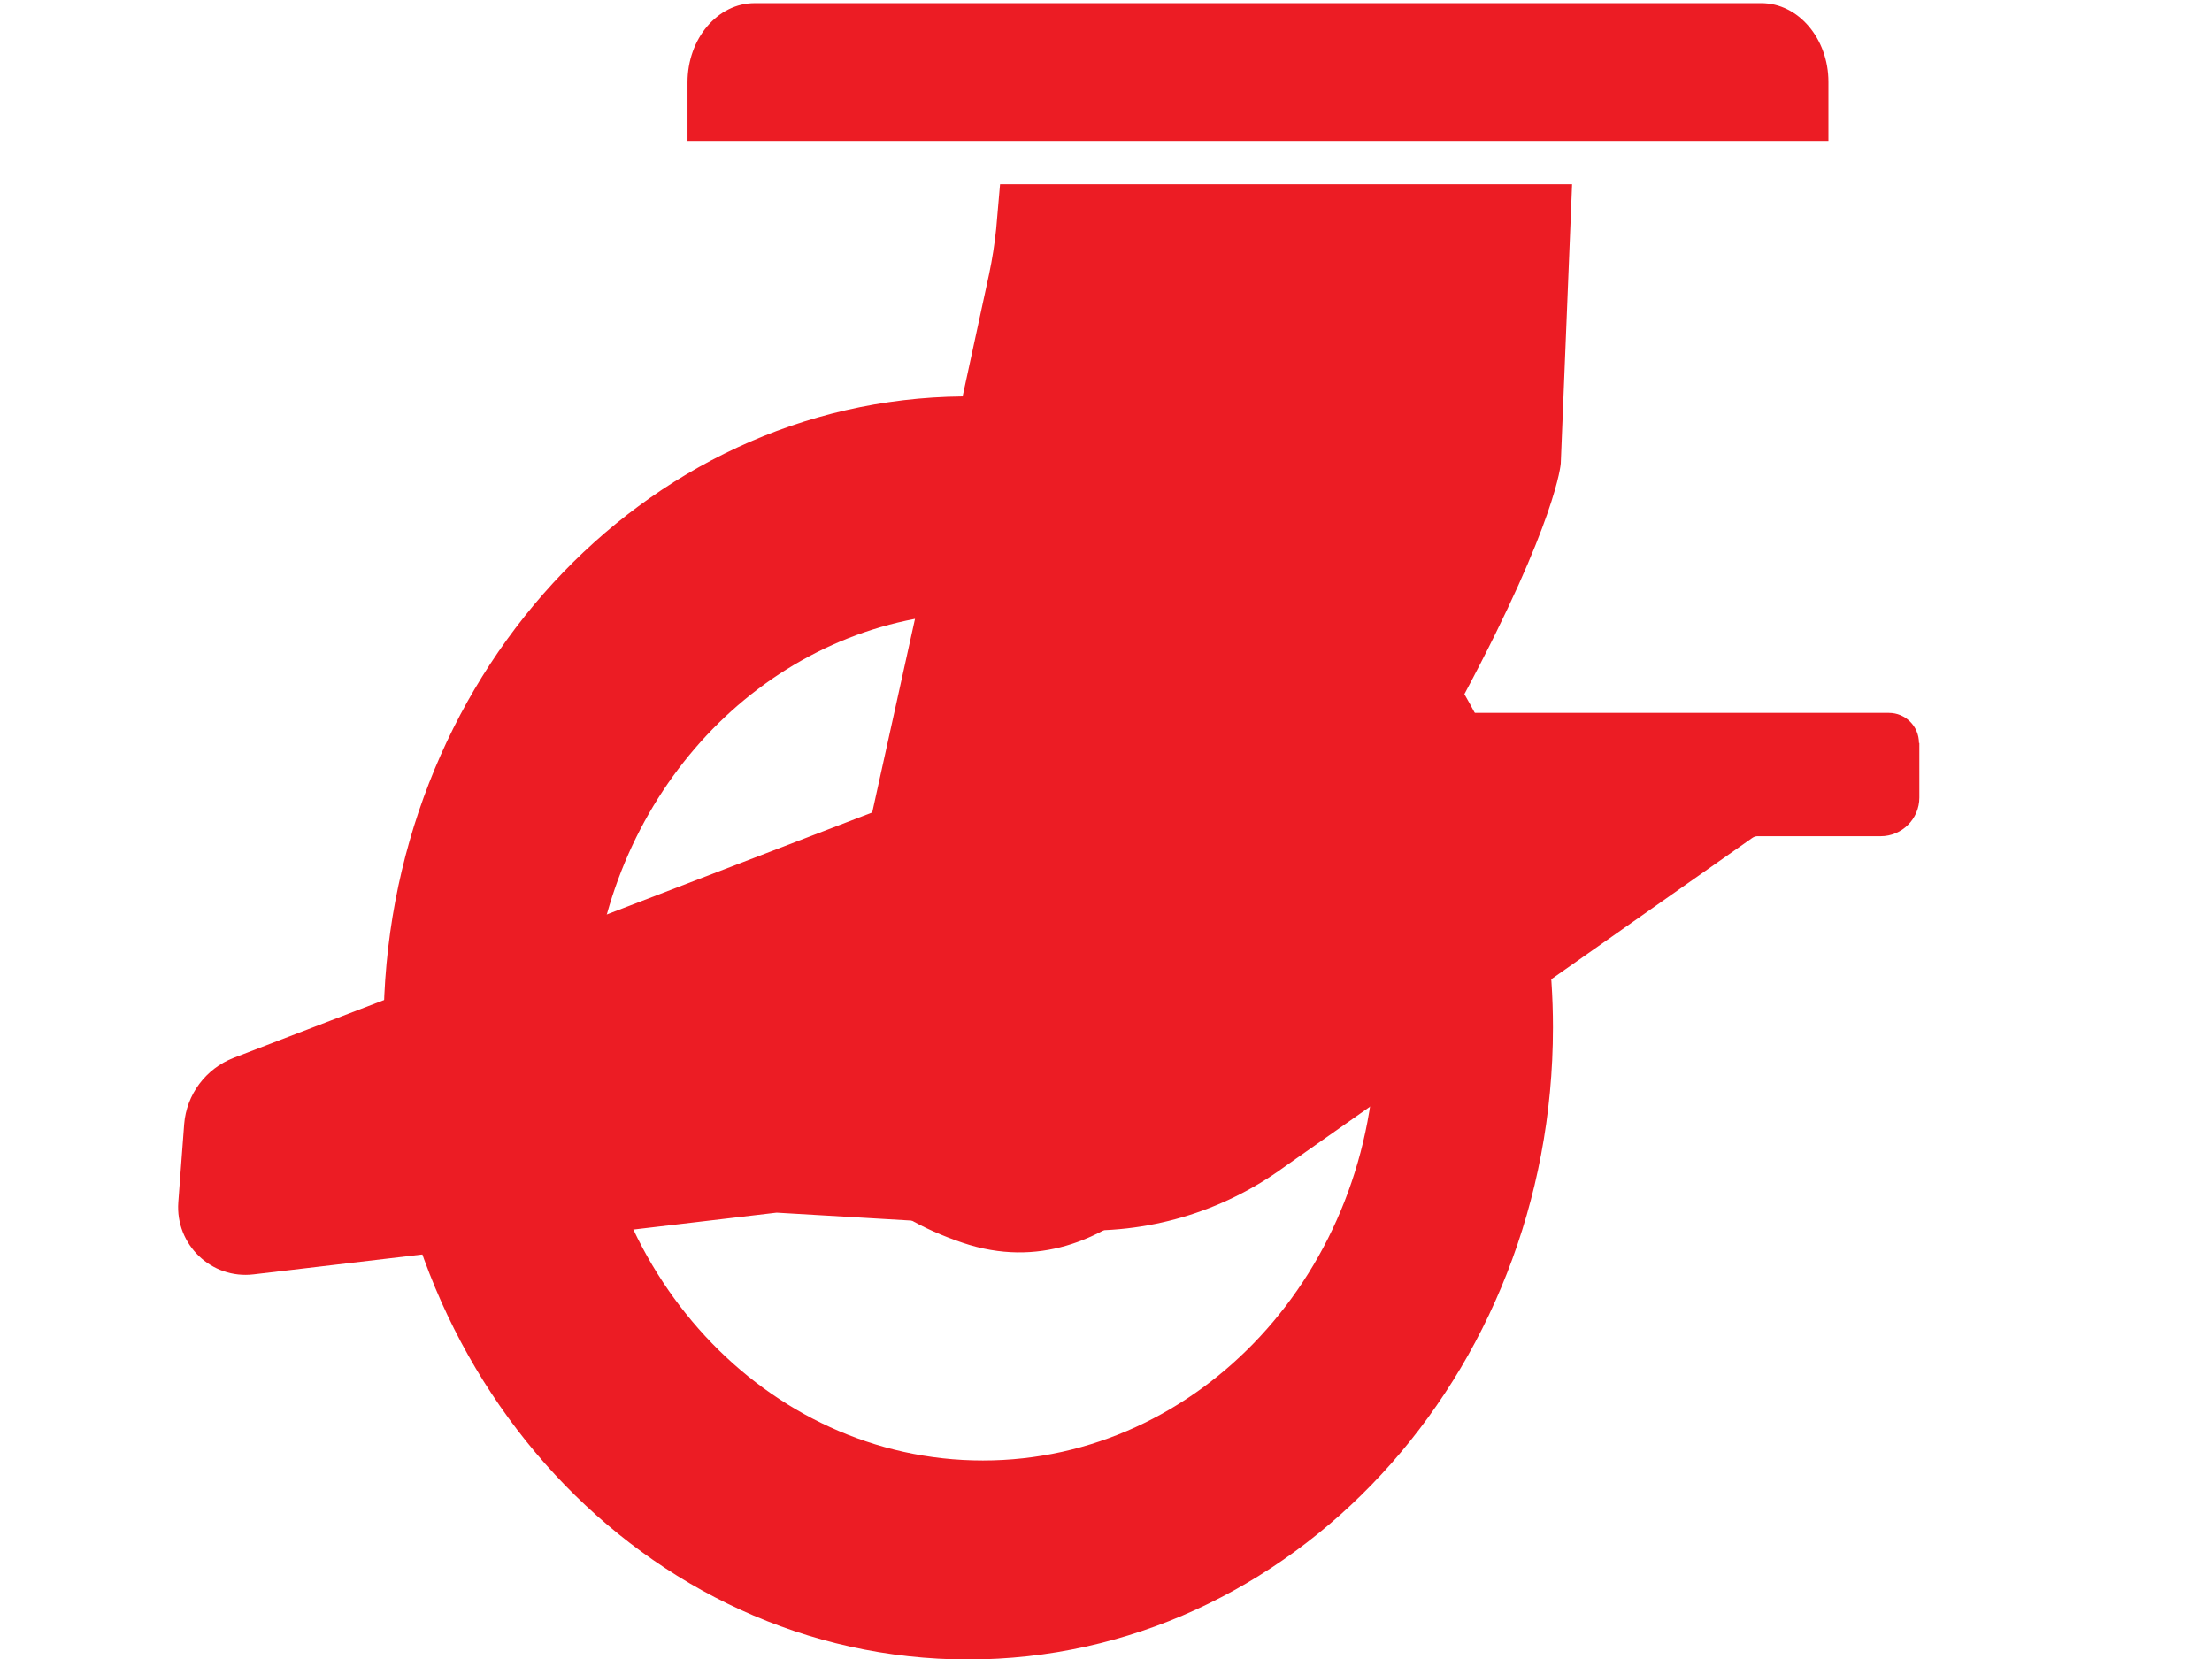 <?xml version="1.0" encoding="utf-8"?>
<!-- Generator: Adobe Illustrator 25.3.1, SVG Export Plug-In . SVG Version: 6.00 Build 0)  -->
<svg version="1.1" id="Layer_1" xmlns:serif="http://www.serif.com/"
	 xmlns="http://www.w3.org/2000/svg" xmlns:xlink="http://www.w3.org/1999/xlink" x="0px" y="0px" viewBox="0 0 566.9 425.2"
	 style="enable-background:new 0 0 566.9 425.2;" xml:space="preserve">
<style type="text/css">
	.st0{fill:#EC1C24;}
</style>
<g>
	<path class="st0" d="M451.4,0.8h-258c-9.5,0-17.2,9.1-17.2,20.3v15h292.4V21C468.6,9.9,460.9,0.8,451.4,0.8z"/>
	<path class="st0" d="M402.9,47.2H256.3l-1,11.5c-0.4,3.9-1,7.7-1.8,11.5l-6.8,31.4c-82.1,0.8-148.4,72.9-148.4,161.8
		c0,89.4,67.1,161.9,149.8,161.9S398,352.7,398,263.3c0-31.4-8.4-60.6-22.7-85.4c23.7-44.4,24.7-59.1,24.7-59.1L402.9,47.2z
		 M251.9,374.3c-55.6,0-100.6-48.7-100.6-108.7c0-53.6,35.9-98,83.2-107L213,255.9c-4,15.7-9.2,48.1,33.7,62.6
		c39.1,13.2,64.2-30.8,64.2-30.8l35.4-59.4c3.9,11.6,6.2,24.2,6.2,37.3C352.5,325.6,307.4,374.3,251.9,374.3z"/>
</g>
<path class="st0" d="M491.8,190.4c0-4.3-3.5-7.7-7.7-7.7H291c-0.7,0-1.4,0.1-2.1,0.4L59.9,271.1c-7.2,2.8-12.1,9.4-12.7,17l-1.5,20
	c-0.8,10.9,8.5,19.8,19.3,18.5l133.9-15.8c0.1,0,0.3,0,0.4,0l74.8,4.4c19.7,1.2,39.1-4.5,55-16.1l119.9-84.3
	c0.4-0.3,0.9-0.5,1.4-0.5h31.6c5.4,0,9.9-4.4,9.9-9.9V190.4z"/>
</svg>
